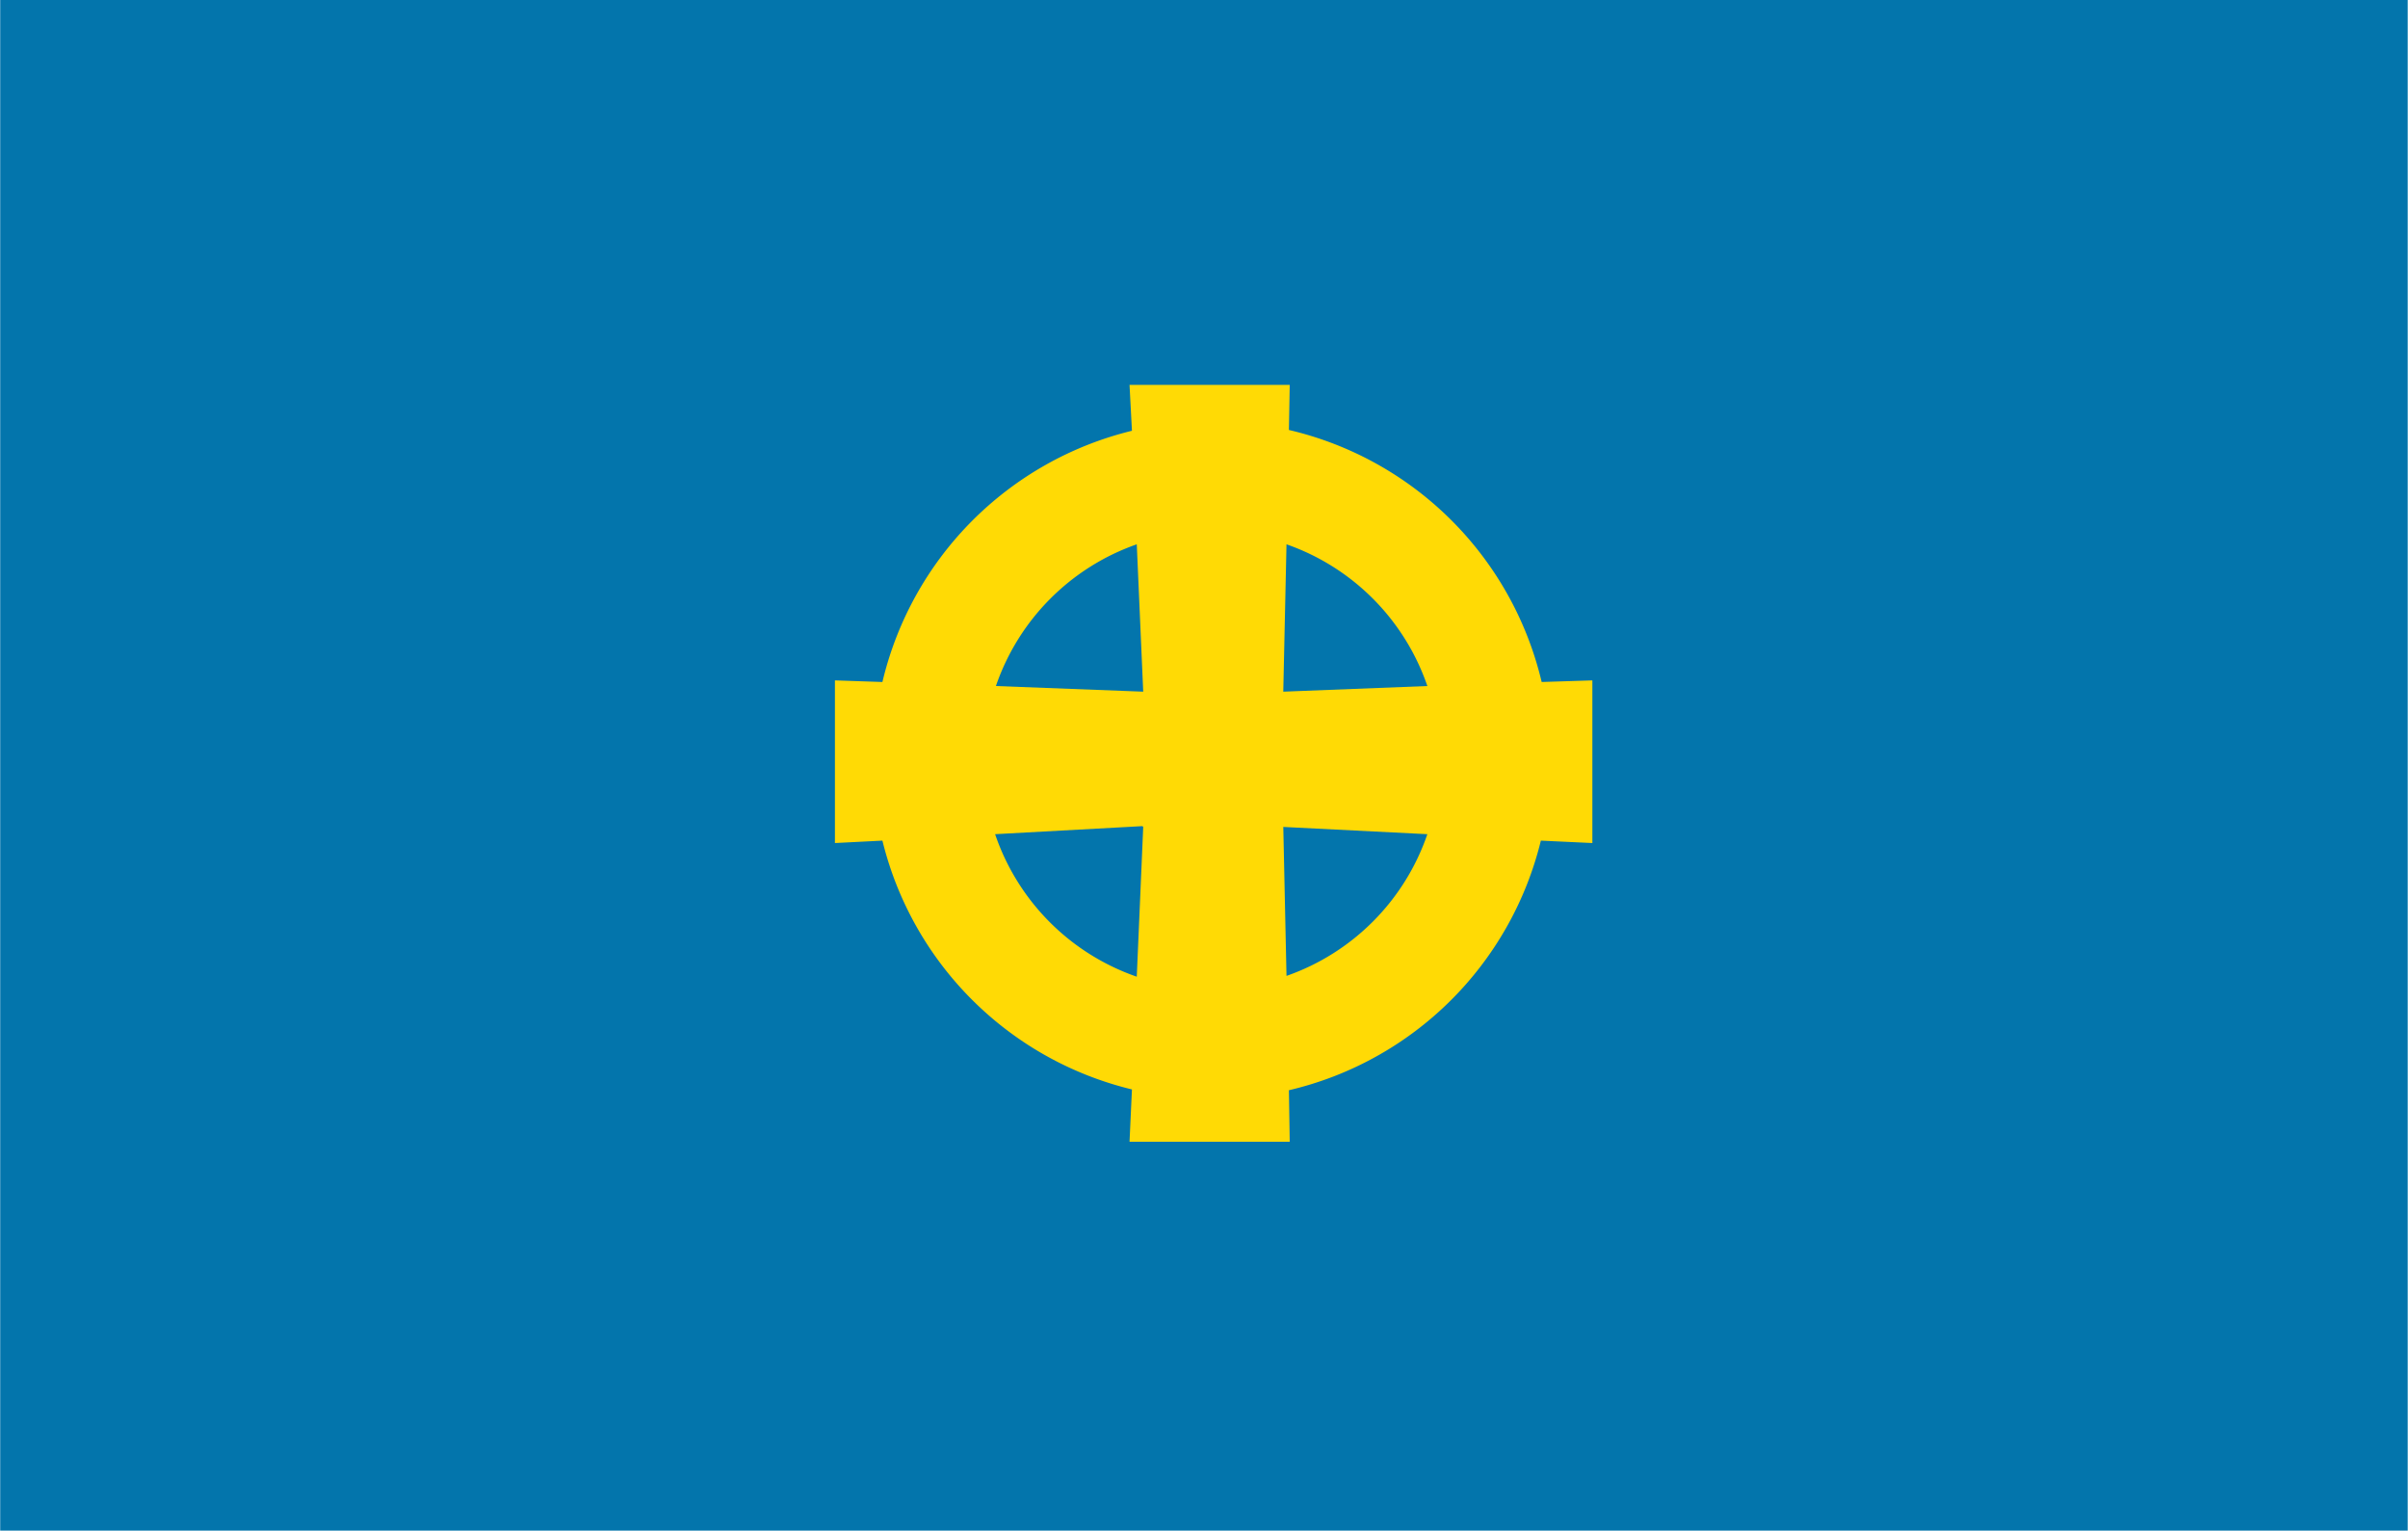 <svg height="190.669" viewBox="0 0 300 190.7" width="300" xmlns="http://www.w3.org/2000/svg"><g fill-rule="evenodd" transform="matrix(1.003 0 0 1.003 -0 0)"><path d="m-0 0h299.092v190.092h-299.092z" fill="#0375ac"/><path d="m140.3 47.8.3 5.7a42.1 42.1 0 0 0 -31 31.2l-5.9-.2v20.2l5.9-.3a42.1 42.1 0 0 0 31 30.9l-.3 6.5h19.9l-.1-6.4a42.1 42.1 0 0 0 31.3-31l6.4.3v-20.2l-6.3.2a42.1 42.1 0 0 0 -31.4-31.3l.1-5.6zm19.5 19.8a28.4 28.4 0 0 1 17.5 17.6l-17.9.7zm-18.6 0 .8 18.3-18.3-.7a28.4 28.4 0 0 1 17.5-17.6zm.8 35.1-.8 18.6a28.4 28.4 0 0 1 -17.6-17.7l18.3-1zm17.4 0 17.9.9a28.4 28.4 0 0 1 -17.5 17.6l-.4-18.6z" fill="#ffda05"/></g></svg>
